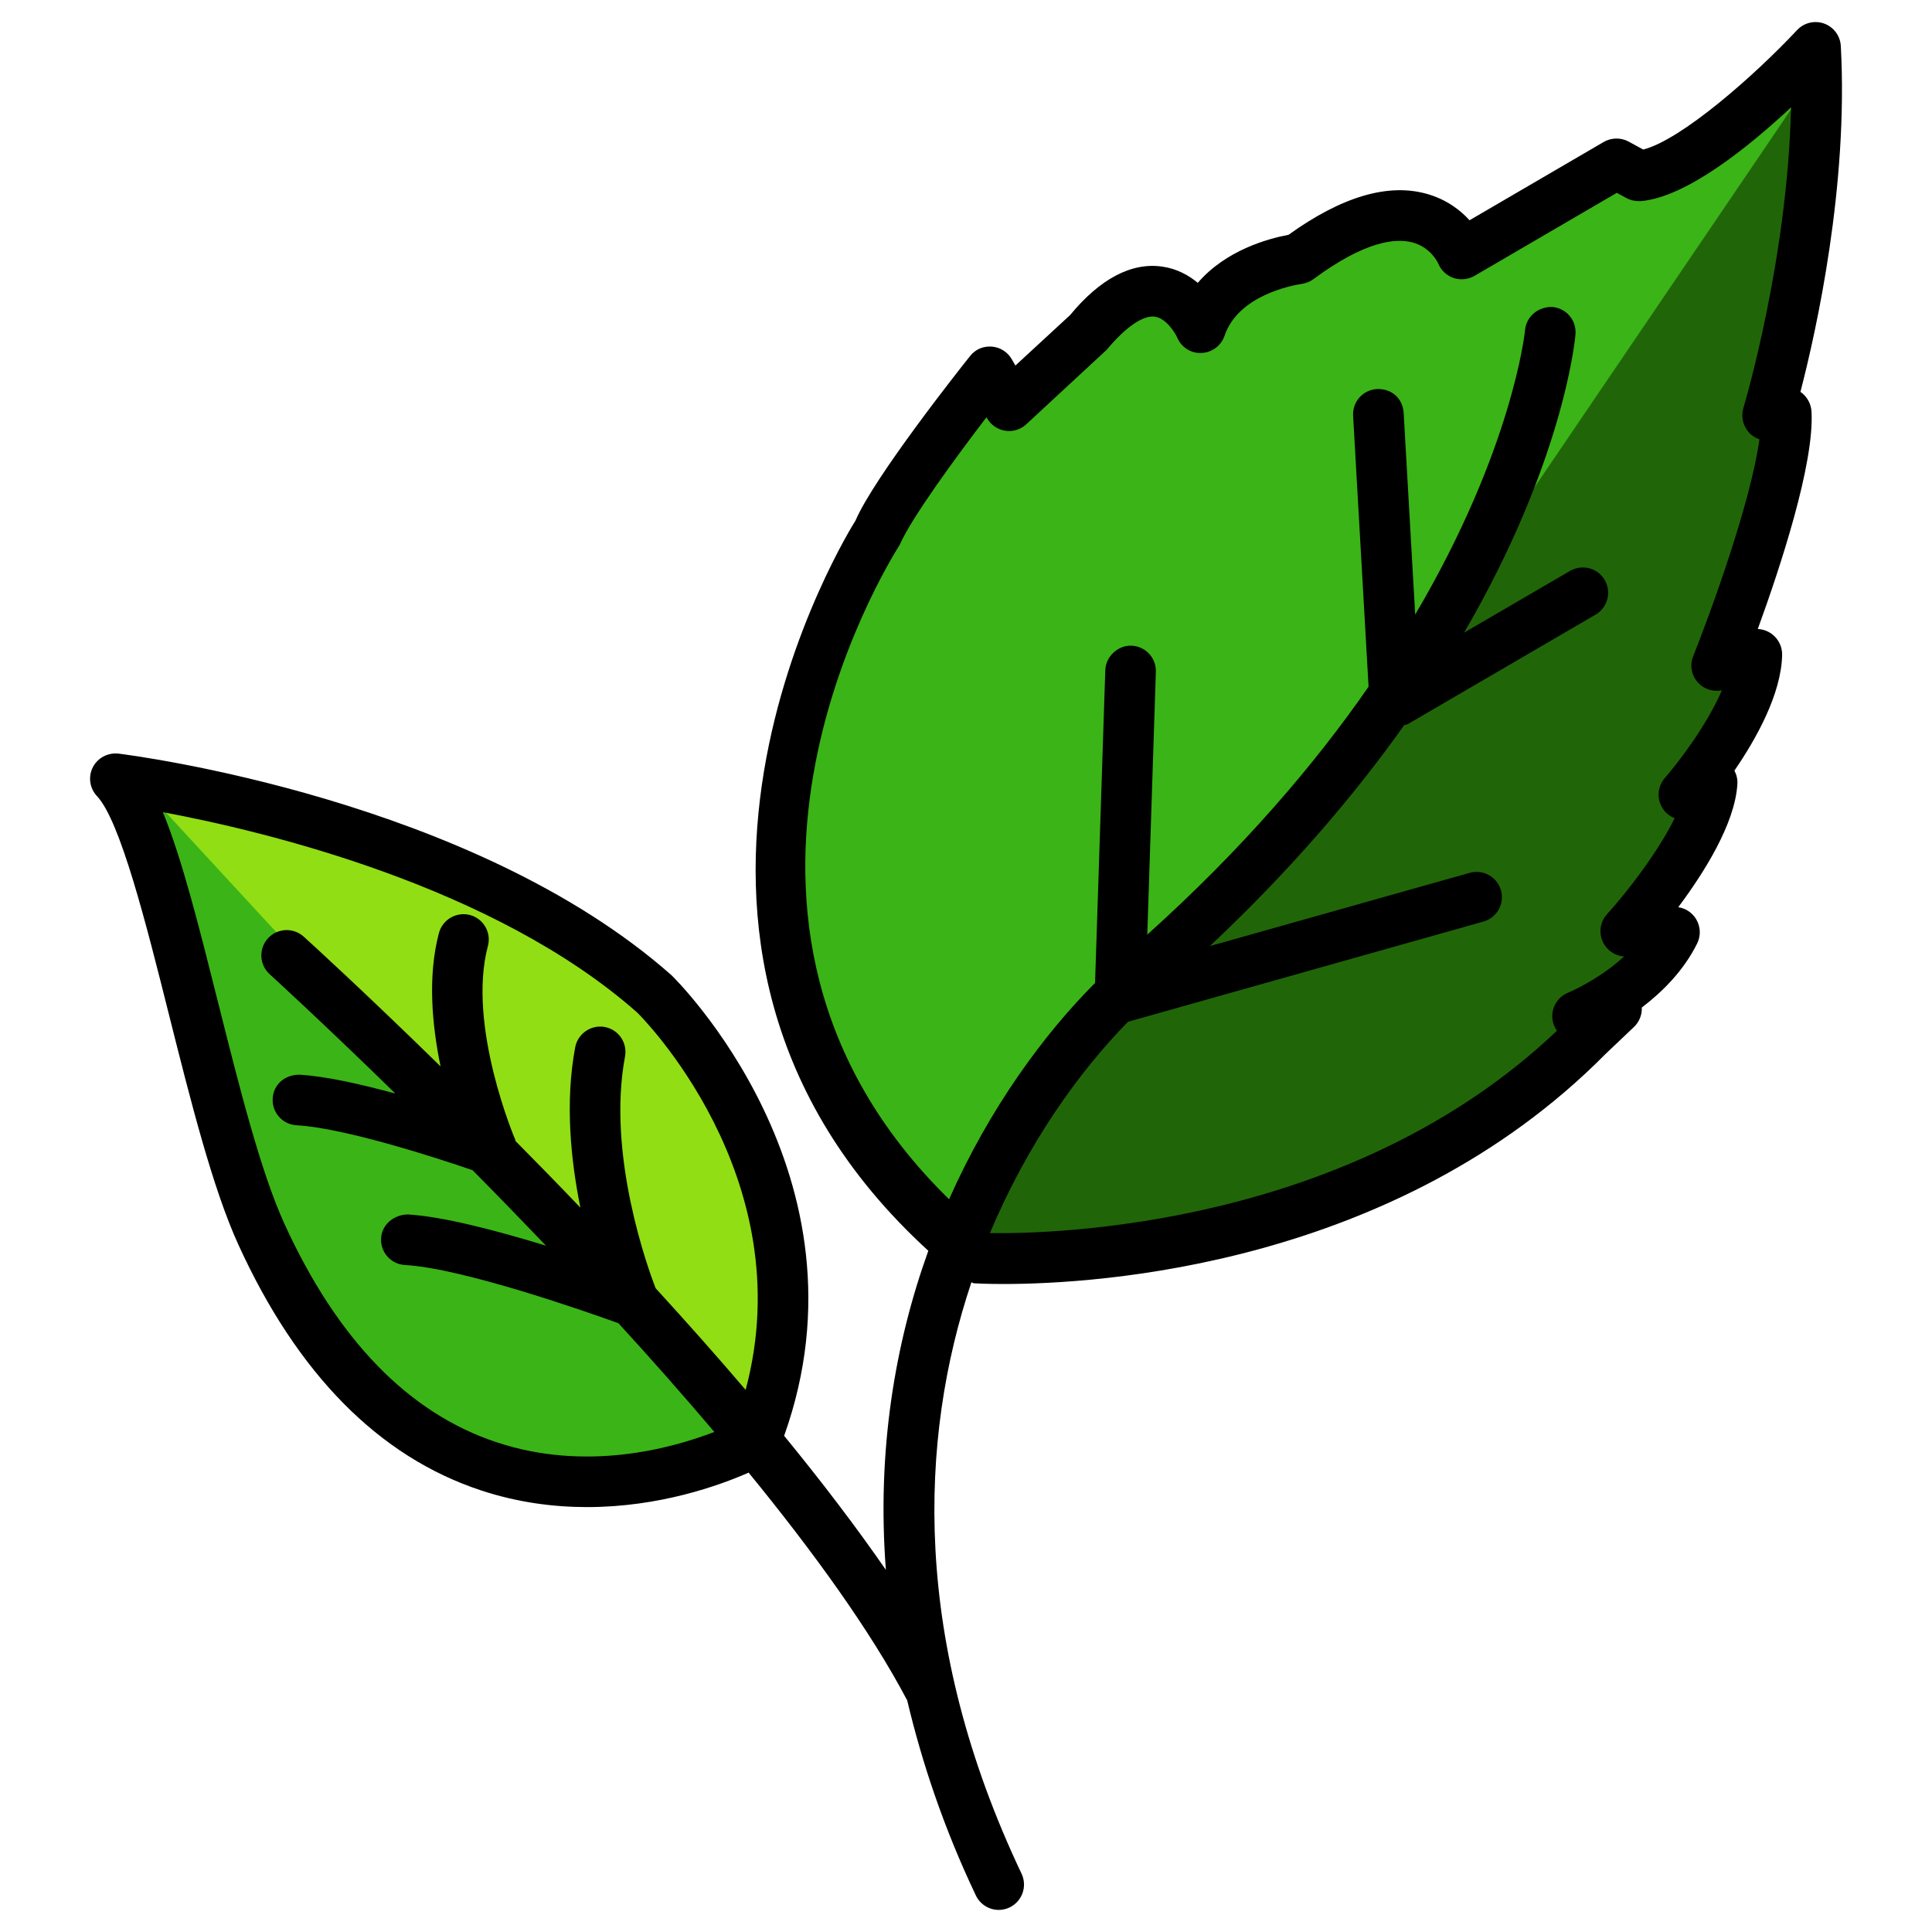 <svg xmlns:xlink="http://www.w3.org/1999/xlink" xmlns="http://www.w3.org/2000/svg" xml:space="preserve" viewBox="0 0 30 30" version="1.1" style="enable-background:new 0 0 30 30;" id="Layer_1"><style type="text/css">
	.st0{fill:#206608;}
	.st1{fill:#91DE14;}
	.st2{fill:#3BB417;}
</style><g><path d="M15.178,19.421c0,0,6.55,0.983,9.989-3.93l0.901-0.851l-0.901-0.295l1.31-1.597l-0.328-0.573l1.105-1.556   l-0.45-0.638l0.983-3.415l-0.368-0.287c0,0,0.819-4.094,0.737-5.404c0,0-1.719,1.801-2.456,1.719l-0.737-0.082l-2.047,1.351   c0,0-1.515-1.023-2.497,0.041c0,0-1.638,0.041-1.719,0.901c0,0-0.983-0.819-1.719,0.368L15.71,6.361l-0.368-0.696   c0,0-3.807,4.217-2.948,9.866C12.394,15.532,13.418,18.274,15.178,19.421z" class="st0"></path><path d="M1.914,11.97c0,0,12.65,1.801,9.784,10.235c0,0-6.018,3.275-8.392-5.404c0,0-0.509-2.696-1.092-4.193   C2.115,12.354,2.015,12.136,1.914,11.97z" class="st1"></path><path d="M28.37,0.876l-6.56,9.662l-4.217,4.79l-2.825,4.174c0,0-3.126-3.355-2.648-6.098c0,0,0.49-4.765,2.879-7.316   l0.342-0.422l0.368,0.696l1.269-1.187c0,0,0.778-1.228,1.597-0.123c0,0,0.739-1.24,1.639-1.132c0,0,1.555-1.447,2.701-0.055   l2.047-1.351l0.491,0.246l2.702-1.883H28.37z" class="st2"></path><path d="M2.395,12.42c0,0,7.154,7.768,9.15,9.856c0,0-6.386,3.255-8.444-6.325C3.101,15.951,2.886,15.368,2.395,12.42z" class="st2"></path><path d="M27.984,6.105c-0.009-0.007-0.017-0.014-0.027-0.02c0.249-0.96,0.746-3.2,0.627-5.371c-0.009-0.157-0.11-0.294-0.258-0.348   c-0.148-0.053-0.313-0.014-0.421,0.101c-0.662,0.708-1.799,1.706-2.389,1.855l-0.228-0.124c-0.121-0.065-0.267-0.062-0.385,0.006   l-2.084,1.216c-0.143-0.157-0.357-0.323-0.661-0.409c-0.605-0.172-1.326,0.043-2.15,0.635c-0.316,0.059-0.972,0.238-1.409,0.746   c-0.143-0.119-0.325-0.22-0.551-0.252c-0.483-0.071-0.974,0.197-1.43,0.751l-0.851,0.785L15.712,5.58   c-0.064-0.113-0.181-0.188-0.311-0.198c-0.138-0.01-0.257,0.045-0.338,0.147c-0.152,0.19-1.491,1.882-1.78,2.557   c-0.043,0.067-4.122,6.534,1.132,11.336c-0.515,1.43-0.802,3.099-0.659,4.955c-0.469-0.678-1.004-1.379-1.58-2.082   c1.44-4.031-1.717-7.123-1.748-7.151c-3.095-2.738-8.365-3.414-8.588-3.442c-0.163-0.018-0.324,0.065-0.399,0.213   c-0.075,0.148-0.048,0.327,0.065,0.447c0.362,0.383,0.765,1.987,1.12,3.402c0.332,1.319,0.674,2.683,1.075,3.562   c0.916,2.009,2.183,3.293,3.766,3.816c0.572,0.189,1.131,0.26,1.649,0.26c1.127,0,2.055-0.336,2.509-0.535   c1.01,1.236,1.894,2.459,2.458,3.529c0.001,0.001,0.002,0.002,0.003,0.003c0.231,0.973,0.568,1.983,1.067,3.033   c0.067,0.141,0.208,0.225,0.355,0.225c0.056,0,0.114-0.012,0.168-0.038c0.196-0.093,0.28-0.327,0.187-0.524   c-1.71-3.604-1.596-6.747-0.779-9.183c0.014,0.002,0.025,0.014,0.039,0.015c0.036,0.002,0.198,0.011,0.458,0.011   c1.468,0,6.09-0.278,9.35-3.572l0.441-0.419c0.084-0.08,0.127-0.191,0.122-0.302c0.318-0.242,0.651-0.572,0.86-0.996   c0.059-0.12,0.053-0.262-0.017-0.378c-0.061-0.1-0.163-0.167-0.277-0.184c0.398-0.533,0.881-1.295,0.918-1.911   c0.005-0.074-0.012-0.146-0.046-0.21c0.339-0.494,0.729-1.191,0.741-1.798c0.002-0.124-0.055-0.243-0.154-0.319   c-0.065-0.05-0.144-0.078-0.224-0.082c0.345-0.948,0.881-2.565,0.834-3.38C28.121,6.277,28.069,6.175,27.984,6.105z M7.713,22.396   C6.346,21.945,5.237,20.802,4.415,19c-0.371-0.814-0.704-2.143-1.027-3.427c-0.294-1.171-0.56-2.233-0.859-2.962   c1.572,0.294,5.142,1.145,7.367,3.113c0.027,0.026,2.57,2.541,1.682,5.858c-0.456-0.535-0.926-1.063-1.398-1.579   c-0.114-0.295-0.762-2.07-0.475-3.597c0.04-0.214-0.1-0.419-0.314-0.459c-0.211-0.039-0.418,0.101-0.459,0.313   c-0.161,0.857-0.069,1.752,0.08,2.492c-0.345-0.361-0.68-0.704-1.007-1.034c-0.002-0.005,0-0.01-0.002-0.015   c-0.008-0.017-0.756-1.778-0.427-3.014c0.056-0.21-0.069-0.425-0.279-0.481c-0.207-0.054-0.425,0.069-0.481,0.279   c-0.178,0.67-0.108,1.428,0.025,2.072c-1.174-1.149-2.023-1.923-2.125-2.015c-0.162-0.145-0.41-0.134-0.556,0.027   c-0.146,0.161-0.134,0.41,0.027,0.556c0.024,0.022,0.817,0.745,1.953,1.854c-0.533-0.145-1.087-0.271-1.492-0.293   c-0.23,0-0.402,0.154-0.414,0.371s0.154,0.402,0.371,0.414c0.762,0.042,2.244,0.53,2.732,0.697   c0.368,0.371,0.749,0.763,1.141,1.173c-0.743-0.228-1.596-0.454-2.147-0.485c-0.212,0.003-0.402,0.154-0.414,0.371   c-0.012,0.216,0.154,0.402,0.371,0.414c0.9,0.049,2.865,0.741,3.315,0.904c0.506,0.552,1.005,1.117,1.489,1.688   C10.427,22.491,9.105,22.858,7.713,22.396z M27.15,6.707c0.046,0.054,0.106,0.093,0.17,0.115c-0.132,0.975-0.761,2.699-1.028,3.367   c-0.056,0.139-0.028,0.297,0.073,0.409c0.093,0.104,0.233,0.147,0.372,0.122c-0.232,0.54-0.679,1.124-0.886,1.361   c-0.12,0.138-0.129,0.342-0.021,0.49c0.045,0.062,0.107,0.107,0.174,0.134c-0.257,0.521-0.724,1.131-1.05,1.49   c-0.104,0.114-0.131,0.278-0.07,0.42c0.059,0.136,0.188,0.227,0.335,0.237c-0.398,0.366-0.865,0.561-0.872,0.563   c-0.186,0.077-0.285,0.283-0.227,0.476c0.012,0.042,0.032,0.08,0.056,0.114c-3.211,3.054-7.814,3.156-8.805,3.143   c0.582-1.384,1.376-2.5,2.145-3.282l5.519-1.556c0.209-0.059,0.331-0.276,0.272-0.485c-0.059-0.209-0.276-0.33-0.485-0.272   l-4.036,1.138c1.268-1.192,2.252-2.351,3.018-3.431c0.017-0.007,0.037-0.005,0.053-0.014l2.919-1.702   c0.188-0.109,0.251-0.35,0.142-0.538s-0.349-0.249-0.537-0.142l-1.646,0.959c1.528-2.629,1.718-4.506,1.729-4.631   c0.018-0.216-0.141-0.406-0.357-0.425C23.893,4.757,23.7,4.91,23.681,5.126c-0.002,0.029-0.193,1.852-1.706,4.417l-0.179-3.132   c-0.013-0.215-0.177-0.379-0.415-0.37c-0.217,0.012-0.383,0.198-0.37,0.415l0.24,4.207c-0.831,1.2-1.947,2.51-3.436,3.85   l0.133-4.081c0.008-0.217-0.163-0.399-0.38-0.406c-0.203-0.008-0.398,0.164-0.405,0.38l-0.159,4.857   c-0.802,0.804-1.638,1.945-2.267,3.359c-4.415-4.32-0.951-9.868-0.765-10.165c0.182-0.416,0.863-1.347,1.346-1.978l0.009,0.015   c0.059,0.104,0.163,0.176,0.281,0.194c0.118,0.02,0.239-0.018,0.327-0.099l1.251-1.159c0.292-0.351,0.565-0.539,0.746-0.513   c0.175,0.024,0.316,0.251,0.349,0.327c0.064,0.149,0.211,0.245,0.376,0.237c0.162-0.007,0.304-0.112,0.357-0.266   c0.214-0.628,1.035-0.782,1.22-0.811c0.059-0.011,0.115-0.035,0.163-0.071c0.799-0.592,1.274-0.638,1.535-0.569   c0.287,0.076,0.399,0.322,0.401,0.327c0.042,0.106,0.13,0.188,0.237,0.225c0.107,0.036,0.226,0.024,0.325-0.032l2.211-1.29   l0.152,0.083c0.066,0.036,0.143,0.049,0.219,0.046c0.707-0.058,1.678-0.844,2.334-1.456c-0.053,2.372-0.732,4.643-0.74,4.669   C27.033,6.465,27.063,6.605,27.15,6.707z"></path></g></svg>
